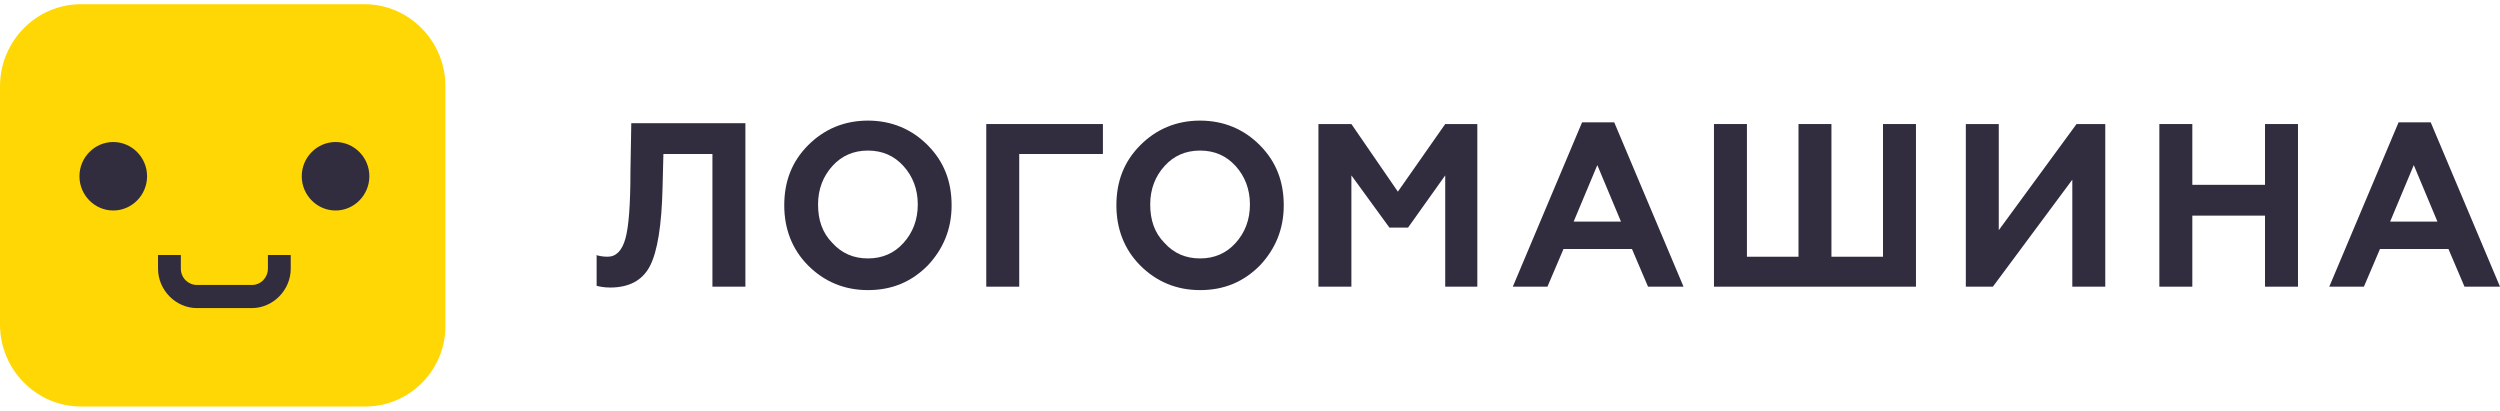 <svg width="140" height="23" viewBox="0 0 140 23" fill="none" xmlns="http://www.w3.org/2000/svg">
<path d="M20.447 22.766H4.544C2.035 22.766 0 20.704 0 18.164V4.836C0 2.296 2.035 0.234 4.544 0.234H20.399C22.908 0.234 24.943 2.296 24.943 4.836V18.164C24.991 20.704 22.955 22.766 20.447 22.766Z" fill="#FFD705"/>
<path d="M6.342 7.953C5.301 7.953 4.449 8.815 4.449 9.87C4.449 10.925 5.301 11.788 6.342 11.788C7.384 11.788 8.236 10.925 8.236 9.87C8.236 8.815 7.384 7.953 6.342 7.953Z" fill="#322C3F"/>
<path d="M18.791 7.953C17.75 7.953 16.898 8.815 16.898 9.87C16.898 10.925 17.75 11.788 18.791 11.788C19.832 11.788 20.684 10.925 20.684 9.87C20.684 8.815 19.832 7.953 18.791 7.953Z" fill="#322C3F"/>
<path d="M15.003 15.047C15.003 15.527 14.624 15.958 14.104 15.958H11.027C10.554 15.958 10.128 15.575 10.128 15.047V14.28H8.85V15.047C8.85 16.246 9.844 17.253 11.027 17.253H14.104C15.287 17.253 16.281 16.246 16.281 15.047V14.28H15.003V15.047Z" fill="#322C3F"/>
<path d="M33.364 14.281C33.553 14.329 33.743 14.376 34.027 14.376C34.5 14.376 34.831 14.041 35.021 13.37C35.21 12.699 35.305 11.452 35.305 9.583L35.352 6.898H41.742V16.054H39.896V8.624H37.151L37.103 10.493C37.056 12.603 36.819 14.089 36.393 14.904C35.967 15.719 35.21 16.102 34.169 16.102C33.837 16.102 33.601 16.054 33.411 16.006V14.281H33.364Z" fill="#322C3F"/>
<path d="M45.243 8.144C46.143 7.233 47.279 6.754 48.604 6.754C49.929 6.754 51.065 7.233 51.964 8.144C52.864 9.055 53.29 10.158 53.29 11.5C53.29 12.842 52.816 13.945 51.964 14.856C51.065 15.767 49.976 16.246 48.604 16.246C47.279 16.246 46.143 15.767 45.243 14.856C44.344 13.945 43.918 12.794 43.918 11.5C43.918 10.158 44.344 9.055 45.243 8.144ZM48.604 14.472C49.408 14.472 50.071 14.185 50.592 13.609C51.112 13.034 51.396 12.315 51.396 11.452C51.396 10.589 51.112 9.87 50.592 9.295C50.071 8.72 49.408 8.432 48.604 8.432C47.799 8.432 47.137 8.72 46.616 9.295C46.095 9.87 45.811 10.589 45.811 11.452C45.811 12.315 46.048 13.034 46.616 13.609C47.137 14.185 47.799 14.472 48.604 14.472Z" fill="#322C3F"/>
<path d="M55.231 16.054V6.946H61.763V8.624H57.077V16.054H55.231Z" fill="#322C3F"/>
<path d="M63.843 8.144C64.743 7.233 65.879 6.754 67.204 6.754C68.529 6.754 69.665 7.233 70.564 8.144C71.464 9.055 71.89 10.158 71.89 11.5C71.89 12.842 71.416 13.945 70.564 14.856C69.665 15.767 68.577 16.246 67.204 16.246C65.879 16.246 64.743 15.767 63.843 14.856C62.944 13.945 62.518 12.794 62.518 11.5C62.518 10.158 62.944 9.055 63.843 8.144ZM67.204 14.472C68.009 14.472 68.671 14.185 69.192 13.609C69.713 13.034 69.996 12.315 69.996 11.452C69.996 10.589 69.713 9.87 69.192 9.295C68.671 8.72 68.009 8.432 67.204 8.432C66.399 8.432 65.737 8.72 65.216 9.295C64.695 9.87 64.412 10.589 64.412 11.452C64.412 12.315 64.648 13.034 65.216 13.609C65.737 14.185 66.399 14.472 67.204 14.472Z" fill="#322C3F"/>
<path d="M73.832 16.054V6.946H75.678L78.281 10.733L80.932 6.946H82.73V16.054H80.932V9.822L78.849 12.747H77.808L75.678 9.822V16.054H73.832Z" fill="#322C3F"/>
<path d="M84.717 16.054L88.597 6.849H90.396L94.278 16.054H92.29L91.39 13.944H87.556L86.657 16.054H84.717ZM88.124 12.411H90.775L89.45 9.246L88.124 12.411Z" fill="#322C3F"/>
<path d="M95.982 16.054V6.946H97.828V14.377H100.716V6.946H102.561V14.377H105.448V6.946H107.294V16.054H95.982Z" fill="#322C3F"/>
<path d="M110.086 16.054V6.946H111.931V12.89L116.286 6.946H117.895V16.054H116.049V10.062L111.601 16.054H110.086Z" fill="#322C3F"/>
<path d="M120.924 16.054V6.946H122.77V10.35H126.841V6.946H128.687V16.054H126.841V12.075H122.77V16.054H120.924Z" fill="#322C3F"/>
<path d="M130.439 16.054L134.321 6.849H136.119L140 16.054H138.012L137.113 13.944H133.279L132.379 16.054H130.439ZM133.847 12.411H136.497L135.172 9.246L133.847 12.411Z" fill="#322C3F"/>
</svg>
